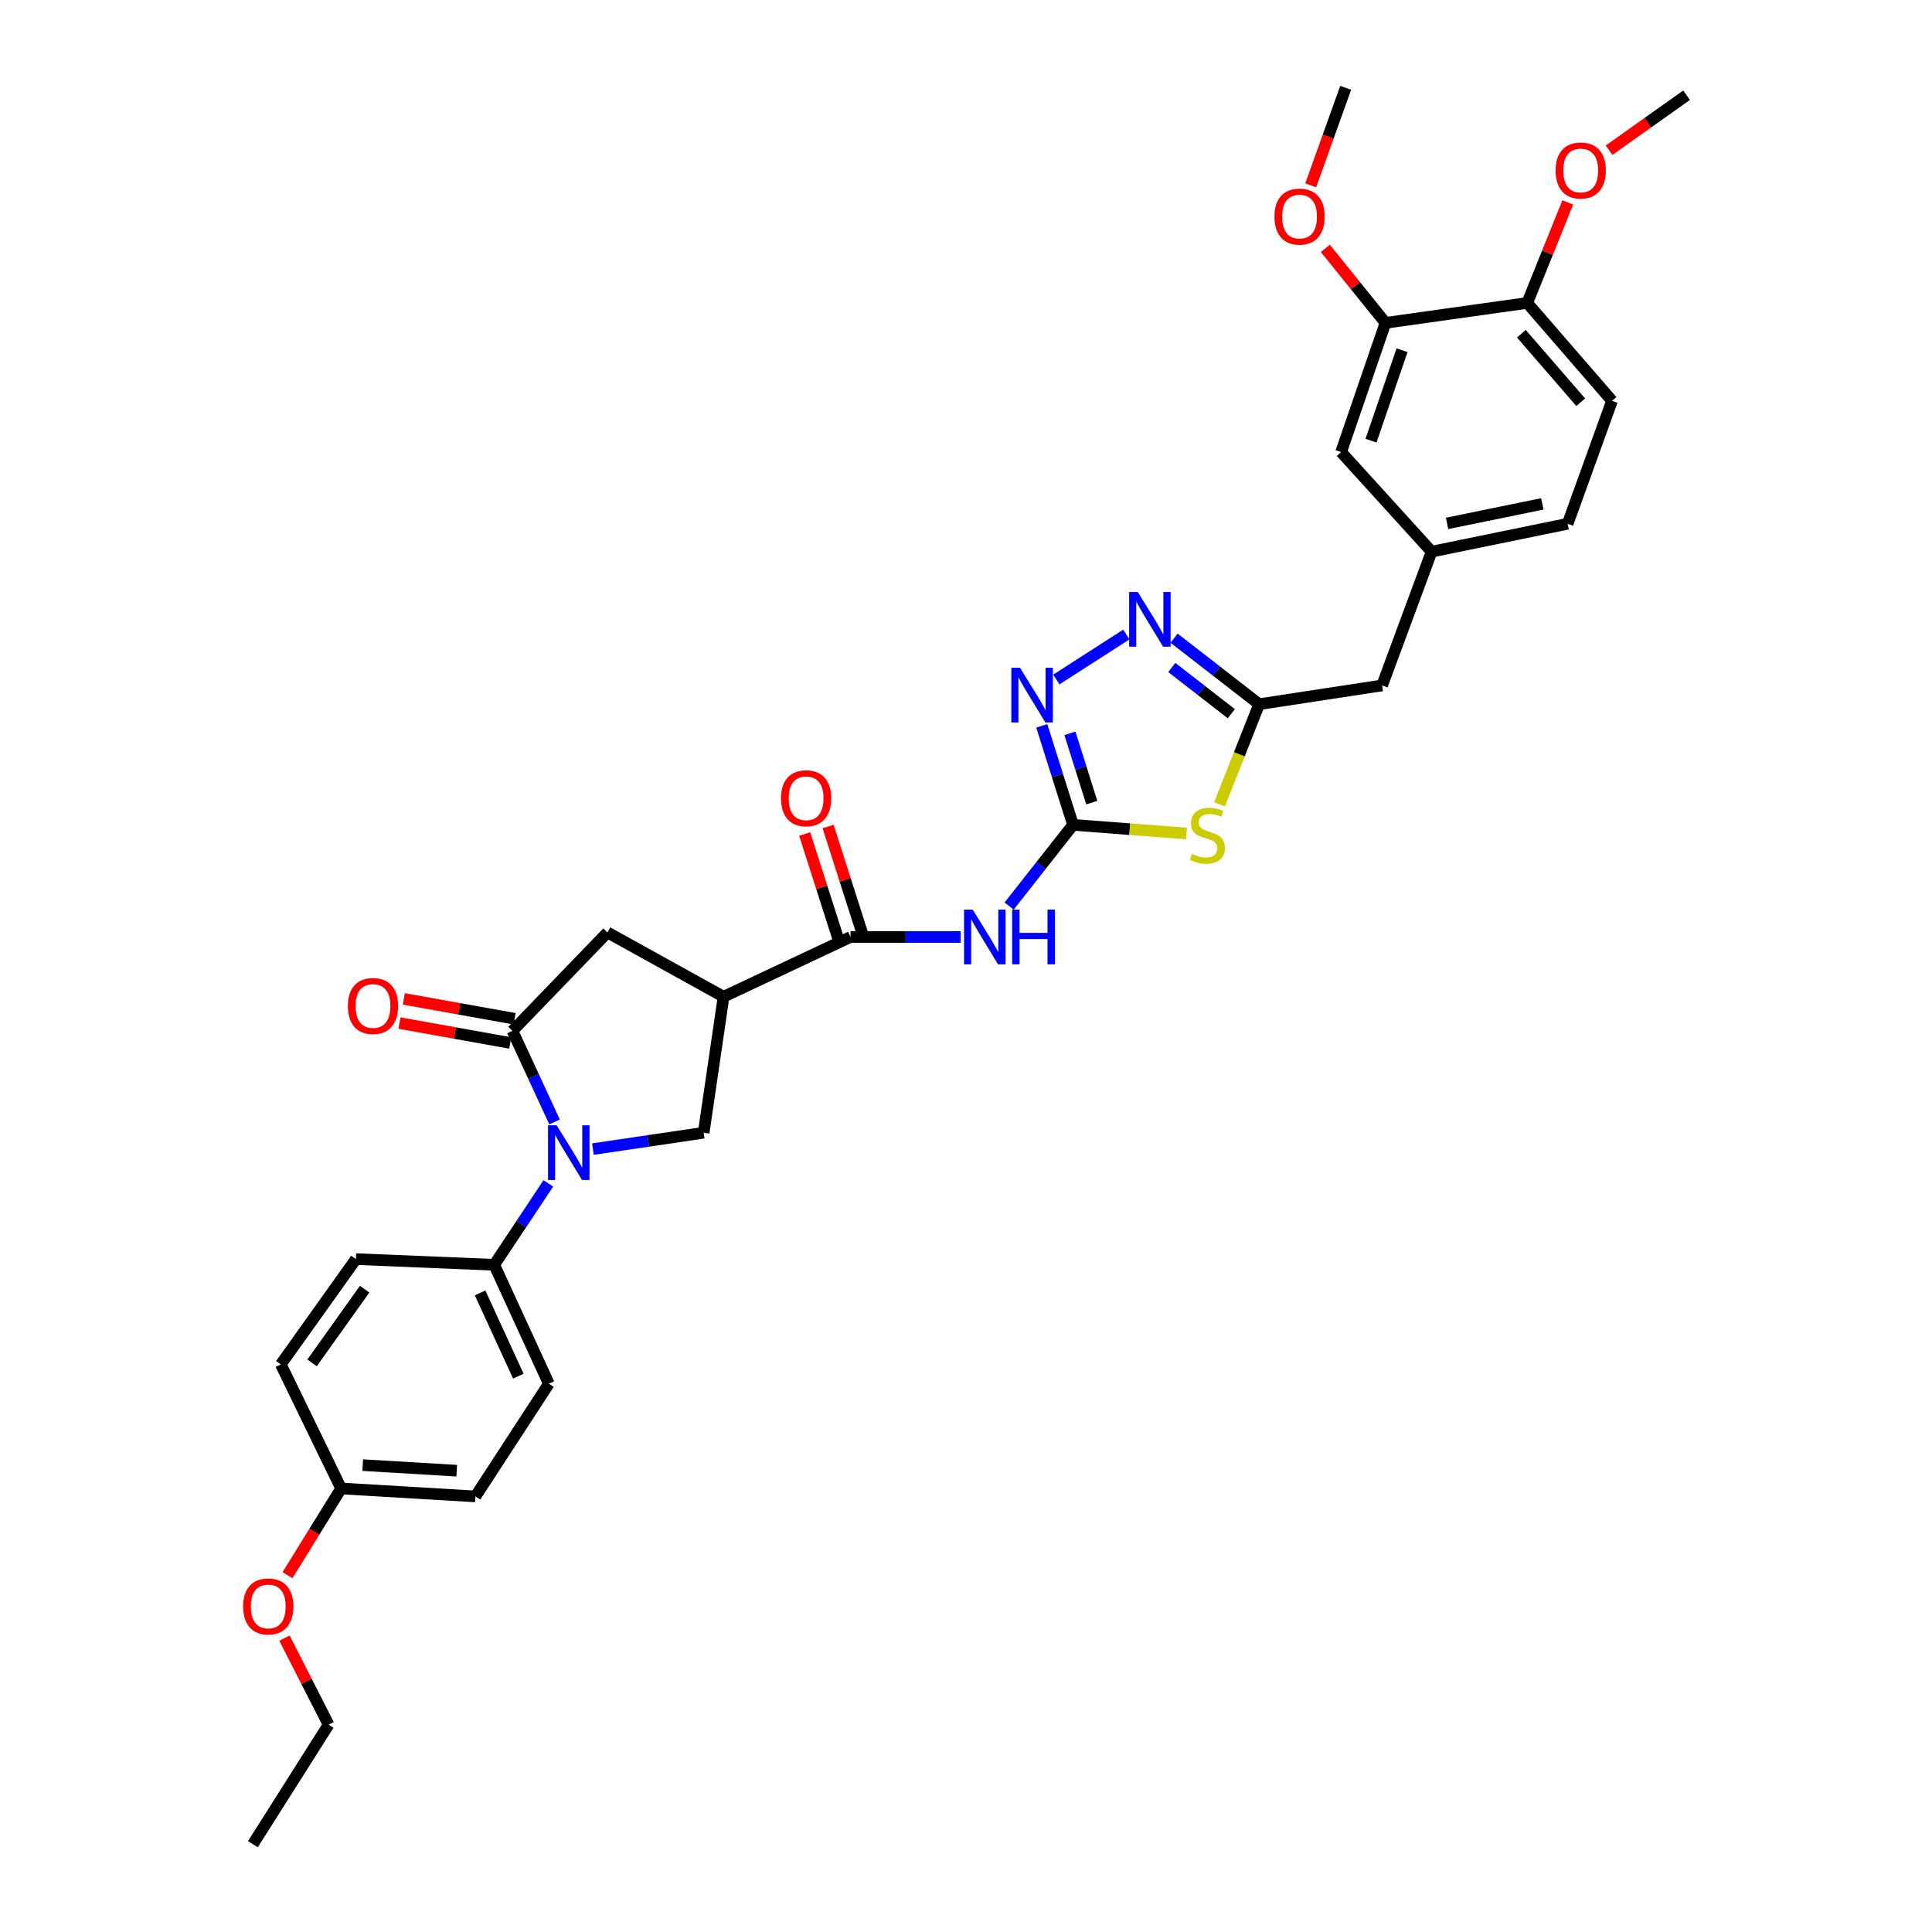 <?xml version='1.0' encoding='iso-8859-1'?>
<svg version='1.1' baseProfile='full'
              xmlns='http://www.w3.org/2000/svg'
                      xmlns:rdkit='http://www.rdkit.org/xml'
                      xmlns:xlink='http://www.w3.org/1999/xlink'
                  xml:space='preserve'
width='1000px' height='1000px' viewBox='0 0 1000 1000'>
<!-- END OF HEADER -->
<rect style='opacity:1.0;fill:#FFFFFF;stroke:none' width='1000' height='1000' x='0' y='0'> </rect>
<path class='bond-2' d='M 287.042,580.722 L 276.141,557.149' style='fill:none;fill-rule:evenodd;stroke:#0000FF;stroke-width:6px;stroke-linecap:butt;stroke-linejoin:miter;stroke-opacity:1' />
<path class='bond-2' d='M 276.141,557.149 L 265.24,533.577' style='fill:none;fill-rule:evenodd;stroke:#000000;stroke-width:6px;stroke-linecap:butt;stroke-linejoin:miter;stroke-opacity:1' />
<path class='bond-9' d='M 306.898,594.772 L 335.558,590.539' style='fill:none;fill-rule:evenodd;stroke:#0000FF;stroke-width:6px;stroke-linecap:butt;stroke-linejoin:miter;stroke-opacity:1' />
<path class='bond-9' d='M 335.558,590.539 L 364.219,586.307' style='fill:none;fill-rule:evenodd;stroke:#000000;stroke-width:6px;stroke-linecap:butt;stroke-linejoin:miter;stroke-opacity:1' />
<path class='bond-11' d='M 283.823,612.521 L 269.818,633.592' style='fill:none;fill-rule:evenodd;stroke:#0000FF;stroke-width:6px;stroke-linecap:butt;stroke-linejoin:miter;stroke-opacity:1' />
<path class='bond-11' d='M 269.818,633.592 L 255.812,654.662' style='fill:none;fill-rule:evenodd;stroke:#000000;stroke-width:6px;stroke-linecap:butt;stroke-linejoin:miter;stroke-opacity:1' />
<path class='bond-0' d='M 555.398,426.945 L 538.862,447.957' style='fill:none;fill-rule:evenodd;stroke:#000000;stroke-width:6px;stroke-linecap:butt;stroke-linejoin:miter;stroke-opacity:1' />
<path class='bond-0' d='M 538.862,447.957 L 522.326,468.969' style='fill:none;fill-rule:evenodd;stroke:#0000FF;stroke-width:6px;stroke-linecap:butt;stroke-linejoin:miter;stroke-opacity:1' />
<path class='bond-1' d='M 555.398,426.945 L 584.755,429.182' style='fill:none;fill-rule:evenodd;stroke:#000000;stroke-width:6px;stroke-linecap:butt;stroke-linejoin:miter;stroke-opacity:1' />
<path class='bond-1' d='M 584.755,429.182 L 614.111,431.42' style='fill:none;fill-rule:evenodd;stroke:#CCCC00;stroke-width:6px;stroke-linecap:butt;stroke-linejoin:miter;stroke-opacity:1' />
<path class='bond-5' d='M 555.398,426.945 L 547.313,401.324' style='fill:none;fill-rule:evenodd;stroke:#000000;stroke-width:6px;stroke-linecap:butt;stroke-linejoin:miter;stroke-opacity:1' />
<path class='bond-5' d='M 547.313,401.324 L 539.228,375.704' style='fill:none;fill-rule:evenodd;stroke:#0000FF;stroke-width:6px;stroke-linecap:butt;stroke-linejoin:miter;stroke-opacity:1' />
<path class='bond-5' d='M 565.104,415.43 L 559.445,397.496' style='fill:none;fill-rule:evenodd;stroke:#000000;stroke-width:6px;stroke-linecap:butt;stroke-linejoin:miter;stroke-opacity:1' />
<path class='bond-5' d='M 559.445,397.496 L 553.785,379.561' style='fill:none;fill-rule:evenodd;stroke:#0000FF;stroke-width:6px;stroke-linecap:butt;stroke-linejoin:miter;stroke-opacity:1' />
<path class='bond-8' d='M 631.24,416.303 L 641.487,390.397' style='fill:none;fill-rule:evenodd;stroke:#CCCC00;stroke-width:6px;stroke-linecap:butt;stroke-linejoin:miter;stroke-opacity:1' />
<path class='bond-8' d='M 641.487,390.397 L 651.734,364.49' style='fill:none;fill-rule:evenodd;stroke:#000000;stroke-width:6px;stroke-linecap:butt;stroke-linejoin:miter;stroke-opacity:1' />
<path class='bond-10' d='M 265.24,533.577 L 314.422,482.628' style='fill:none;fill-rule:evenodd;stroke:#000000;stroke-width:6px;stroke-linecap:butt;stroke-linejoin:miter;stroke-opacity:1' />
<path class='bond-13' d='M 266.364,527.316 L 237.687,522.17' style='fill:none;fill-rule:evenodd;stroke:#000000;stroke-width:6px;stroke-linecap:butt;stroke-linejoin:miter;stroke-opacity:1' />
<path class='bond-13' d='M 237.687,522.17 L 209.011,517.024' style='fill:none;fill-rule:evenodd;stroke:#FF0000;stroke-width:6px;stroke-linecap:butt;stroke-linejoin:miter;stroke-opacity:1' />
<path class='bond-13' d='M 264.117,539.838 L 235.44,534.691' style='fill:none;fill-rule:evenodd;stroke:#000000;stroke-width:6px;stroke-linecap:butt;stroke-linejoin:miter;stroke-opacity:1' />
<path class='bond-13' d='M 235.44,534.691 L 206.764,529.545' style='fill:none;fill-rule:evenodd;stroke:#FF0000;stroke-width:6px;stroke-linecap:butt;stroke-linejoin:miter;stroke-opacity:1' />
<path class='bond-3' d='M 374.516,515.909 L 364.219,586.307' style='fill:none;fill-rule:evenodd;stroke:#000000;stroke-width:6px;stroke-linecap:butt;stroke-linejoin:miter;stroke-opacity:1' />
<path class='bond-6' d='M 374.516,515.909 L 440.228,484.975' style='fill:none;fill-rule:evenodd;stroke:#000000;stroke-width:6px;stroke-linecap:butt;stroke-linejoin:miter;stroke-opacity:1' />
<path class='bond-33' d='M 374.516,515.909 L 314.422,482.628' style='fill:none;fill-rule:evenodd;stroke:#000000;stroke-width:6px;stroke-linecap:butt;stroke-linejoin:miter;stroke-opacity:1' />
<path class='bond-4' d='M 497.251,484.975 L 468.74,484.975' style='fill:none;fill-rule:evenodd;stroke:#0000FF;stroke-width:6px;stroke-linecap:butt;stroke-linejoin:miter;stroke-opacity:1' />
<path class='bond-4' d='M 468.74,484.975 L 440.228,484.975' style='fill:none;fill-rule:evenodd;stroke:#000000;stroke-width:6px;stroke-linecap:butt;stroke-linejoin:miter;stroke-opacity:1' />
<path class='bond-7' d='M 546.755,351.715 L 582.995,328.423' style='fill:none;fill-rule:evenodd;stroke:#0000FF;stroke-width:6px;stroke-linecap:butt;stroke-linejoin:miter;stroke-opacity:1' />
<path class='bond-14' d='M 446.287,483.037 L 437.457,455.423' style='fill:none;fill-rule:evenodd;stroke:#000000;stroke-width:6px;stroke-linecap:butt;stroke-linejoin:miter;stroke-opacity:1' />
<path class='bond-14' d='M 437.457,455.423 L 428.627,427.809' style='fill:none;fill-rule:evenodd;stroke:#FF0000;stroke-width:6px;stroke-linecap:butt;stroke-linejoin:miter;stroke-opacity:1' />
<path class='bond-14' d='M 434.17,486.912 L 425.34,459.298' style='fill:none;fill-rule:evenodd;stroke:#000000;stroke-width:6px;stroke-linecap:butt;stroke-linejoin:miter;stroke-opacity:1' />
<path class='bond-14' d='M 425.34,459.298 L 416.51,431.683' style='fill:none;fill-rule:evenodd;stroke:#FF0000;stroke-width:6px;stroke-linecap:butt;stroke-linejoin:miter;stroke-opacity:1' />
<path class='bond-35' d='M 607.703,330.319 L 629.719,347.404' style='fill:none;fill-rule:evenodd;stroke:#0000FF;stroke-width:6px;stroke-linecap:butt;stroke-linejoin:miter;stroke-opacity:1' />
<path class='bond-35' d='M 629.719,347.404 L 651.734,364.49' style='fill:none;fill-rule:evenodd;stroke:#000000;stroke-width:6px;stroke-linecap:butt;stroke-linejoin:miter;stroke-opacity:1' />
<path class='bond-35' d='M 606.509,345.494 L 621.919,357.454' style='fill:none;fill-rule:evenodd;stroke:#0000FF;stroke-width:6px;stroke-linecap:butt;stroke-linejoin:miter;stroke-opacity:1' />
<path class='bond-35' d='M 621.919,357.454 L 637.33,369.414' style='fill:none;fill-rule:evenodd;stroke:#000000;stroke-width:6px;stroke-linecap:butt;stroke-linejoin:miter;stroke-opacity:1' />
<path class='bond-18' d='M 651.734,364.49 L 715.376,354.772' style='fill:none;fill-rule:evenodd;stroke:#000000;stroke-width:6px;stroke-linecap:butt;stroke-linejoin:miter;stroke-opacity:1' />
<path class='bond-19' d='M 255.812,654.662 L 284.089,716.219' style='fill:none;fill-rule:evenodd;stroke:#000000;stroke-width:6px;stroke-linecap:butt;stroke-linejoin:miter;stroke-opacity:1' />
<path class='bond-19' d='M 248.494,669.206 L 268.287,712.296' style='fill:none;fill-rule:evenodd;stroke:#000000;stroke-width:6px;stroke-linecap:butt;stroke-linejoin:miter;stroke-opacity:1' />
<path class='bond-20' d='M 255.812,654.662 L 184.22,651.708' style='fill:none;fill-rule:evenodd;stroke:#000000;stroke-width:6px;stroke-linecap:butt;stroke-linejoin:miter;stroke-opacity:1' />
<path class='bond-12' d='M 717.121,167.112 L 694.152,233.991' style='fill:none;fill-rule:evenodd;stroke:#000000;stroke-width:6px;stroke-linecap:butt;stroke-linejoin:miter;stroke-opacity:1' />
<path class='bond-12' d='M 725.707,181.276 L 709.629,228.091' style='fill:none;fill-rule:evenodd;stroke:#000000;stroke-width:6px;stroke-linecap:butt;stroke-linejoin:miter;stroke-opacity:1' />
<path class='bond-24' d='M 717.121,167.112 L 701.557,147.836' style='fill:none;fill-rule:evenodd;stroke:#000000;stroke-width:6px;stroke-linecap:butt;stroke-linejoin:miter;stroke-opacity:1' />
<path class='bond-24' d='M 701.557,147.836 L 685.993,128.559' style='fill:none;fill-rule:evenodd;stroke:#FF0000;stroke-width:6px;stroke-linecap:butt;stroke-linejoin:miter;stroke-opacity:1' />
<path class='bond-36' d='M 717.121,167.112 L 790.488,156.801' style='fill:none;fill-rule:evenodd;stroke:#000000;stroke-width:6px;stroke-linecap:butt;stroke-linejoin:miter;stroke-opacity:1' />
<path class='bond-15' d='M 790.488,156.801 L 834.376,207.467' style='fill:none;fill-rule:evenodd;stroke:#000000;stroke-width:6px;stroke-linecap:butt;stroke-linejoin:miter;stroke-opacity:1' />
<path class='bond-15' d='M 787.455,172.73 L 818.177,208.196' style='fill:none;fill-rule:evenodd;stroke:#000000;stroke-width:6px;stroke-linecap:butt;stroke-linejoin:miter;stroke-opacity:1' />
<path class='bond-27' d='M 790.488,156.801 L 800.98,130.787' style='fill:none;fill-rule:evenodd;stroke:#000000;stroke-width:6px;stroke-linecap:butt;stroke-linejoin:miter;stroke-opacity:1' />
<path class='bond-27' d='M 800.98,130.787 L 811.471,104.773' style='fill:none;fill-rule:evenodd;stroke:#FF0000;stroke-width:6px;stroke-linecap:butt;stroke-linejoin:miter;stroke-opacity:1' />
<path class='bond-16' d='M 694.152,233.991 L 740.995,285.54' style='fill:none;fill-rule:evenodd;stroke:#000000;stroke-width:6px;stroke-linecap:butt;stroke-linejoin:miter;stroke-opacity:1' />
<path class='bond-17' d='M 740.995,285.54 L 715.376,354.772' style='fill:none;fill-rule:evenodd;stroke:#000000;stroke-width:6px;stroke-linecap:butt;stroke-linejoin:miter;stroke-opacity:1' />
<path class='bond-22' d='M 740.995,285.54 L 811.407,271.109' style='fill:none;fill-rule:evenodd;stroke:#000000;stroke-width:6px;stroke-linecap:butt;stroke-linejoin:miter;stroke-opacity:1' />
<path class='bond-22' d='M 749.002,270.913 L 798.291,260.811' style='fill:none;fill-rule:evenodd;stroke:#000000;stroke-width:6px;stroke-linecap:butt;stroke-linejoin:miter;stroke-opacity:1' />
<path class='bond-26' d='M 284.089,716.219 L 246.08,774.546' style='fill:none;fill-rule:evenodd;stroke:#000000;stroke-width:6px;stroke-linecap:butt;stroke-linejoin:miter;stroke-opacity:1' />
<path class='bond-25' d='M 184.22,651.708 L 145.342,706.205' style='fill:none;fill-rule:evenodd;stroke:#000000;stroke-width:6px;stroke-linecap:butt;stroke-linejoin:miter;stroke-opacity:1' />
<path class='bond-25' d='M 188.744,667.271 L 161.53,705.418' style='fill:none;fill-rule:evenodd;stroke:#000000;stroke-width:6px;stroke-linecap:butt;stroke-linejoin:miter;stroke-opacity:1' />
<path class='bond-21' d='M 834.376,207.467 L 811.407,271.109' style='fill:none;fill-rule:evenodd;stroke:#000000;stroke-width:6px;stroke-linecap:butt;stroke-linejoin:miter;stroke-opacity:1' />
<path class='bond-23' d='M 176.566,770.426 L 145.342,706.205' style='fill:none;fill-rule:evenodd;stroke:#000000;stroke-width:6px;stroke-linecap:butt;stroke-linejoin:miter;stroke-opacity:1' />
<path class='bond-28' d='M 176.566,770.426 L 162.689,792.862' style='fill:none;fill-rule:evenodd;stroke:#000000;stroke-width:6px;stroke-linecap:butt;stroke-linejoin:miter;stroke-opacity:1' />
<path class='bond-28' d='M 162.689,792.862 L 148.813,815.298' style='fill:none;fill-rule:evenodd;stroke:#FF0000;stroke-width:6px;stroke-linecap:butt;stroke-linejoin:miter;stroke-opacity:1' />
<path class='bond-34' d='M 176.566,770.426 L 246.08,774.546' style='fill:none;fill-rule:evenodd;stroke:#000000;stroke-width:6px;stroke-linecap:butt;stroke-linejoin:miter;stroke-opacity:1' />
<path class='bond-34' d='M 187.746,758.345 L 236.406,761.229' style='fill:none;fill-rule:evenodd;stroke:#000000;stroke-width:6px;stroke-linecap:butt;stroke-linejoin:miter;stroke-opacity:1' />
<path class='bond-30' d='M 678.415,95.941 L 687.468,70.698' style='fill:none;fill-rule:evenodd;stroke:#FF0000;stroke-width:6px;stroke-linecap:butt;stroke-linejoin:miter;stroke-opacity:1' />
<path class='bond-30' d='M 687.468,70.698 L 696.52,45.455' style='fill:none;fill-rule:evenodd;stroke:#000000;stroke-width:6px;stroke-linecap:butt;stroke-linejoin:miter;stroke-opacity:1' />
<path class='bond-31' d='M 832.85,77.748 L 852.911,63.517' style='fill:none;fill-rule:evenodd;stroke:#FF0000;stroke-width:6px;stroke-linecap:butt;stroke-linejoin:miter;stroke-opacity:1' />
<path class='bond-31' d='M 852.911,63.517 L 872.971,49.285' style='fill:none;fill-rule:evenodd;stroke:#000000;stroke-width:6px;stroke-linecap:butt;stroke-linejoin:miter;stroke-opacity:1' />
<path class='bond-29' d='M 147.248,847.89 L 158.667,870.287' style='fill:none;fill-rule:evenodd;stroke:#FF0000;stroke-width:6px;stroke-linecap:butt;stroke-linejoin:miter;stroke-opacity:1' />
<path class='bond-29' d='M 158.667,870.287 L 170.085,892.685' style='fill:none;fill-rule:evenodd;stroke:#000000;stroke-width:6px;stroke-linecap:butt;stroke-linejoin:miter;stroke-opacity:1' />
<path class='bond-32' d='M 170.085,892.685 L 130.896,954.545' style='fill:none;fill-rule:evenodd;stroke:#000000;stroke-width:6px;stroke-linecap:butt;stroke-linejoin:miter;stroke-opacity:1' />
<path  class='atom-0' d='M 288.133 582.458
L 297.413 597.458
Q 298.333 598.938, 299.813 601.618
Q 301.293 604.298, 301.373 604.458
L 301.373 582.458
L 305.133 582.458
L 305.133 610.778
L 301.253 610.778
L 291.293 594.378
Q 290.133 592.458, 288.893 590.258
Q 287.693 588.058, 287.333 587.378
L 287.333 610.778
L 283.653 610.778
L 283.653 582.458
L 288.133 582.458
' fill='#0000FF'/>
<path  class='atom-2' d='M 616.934 441.965
Q 617.254 442.085, 618.574 442.645
Q 619.894 443.205, 621.334 443.565
Q 622.814 443.885, 624.254 443.885
Q 626.934 443.885, 628.494 442.605
Q 630.054 441.285, 630.054 439.005
Q 630.054 437.445, 629.254 436.485
Q 628.494 435.525, 627.294 435.005
Q 626.094 434.485, 624.094 433.885
Q 621.574 433.125, 620.054 432.405
Q 618.574 431.685, 617.494 430.165
Q 616.454 428.645, 616.454 426.085
Q 616.454 422.525, 618.854 420.325
Q 621.294 418.125, 626.094 418.125
Q 629.374 418.125, 633.094 419.685
L 632.174 422.765
Q 628.774 421.365, 626.214 421.365
Q 623.454 421.365, 621.934 422.525
Q 620.414 423.645, 620.454 425.605
Q 620.454 427.125, 621.214 428.045
Q 622.014 428.965, 623.134 429.485
Q 624.294 430.005, 626.214 430.605
Q 628.774 431.405, 630.294 432.205
Q 631.814 433.005, 632.894 434.645
Q 634.014 436.245, 634.014 439.005
Q 634.014 442.925, 631.374 445.045
Q 628.774 447.125, 624.414 447.125
Q 621.894 447.125, 619.974 446.565
Q 618.094 446.045, 615.854 445.125
L 616.934 441.965
' fill='#CCCC00'/>
<path  class='atom-5' d='M 503.469 470.815
L 512.749 485.815
Q 513.669 487.295, 515.149 489.975
Q 516.629 492.655, 516.709 492.815
L 516.709 470.815
L 520.469 470.815
L 520.469 499.135
L 516.589 499.135
L 506.629 482.735
Q 505.469 480.815, 504.229 478.615
Q 503.029 476.415, 502.669 475.735
L 502.669 499.135
L 498.989 499.135
L 498.989 470.815
L 503.469 470.815
' fill='#0000FF'/>
<path  class='atom-5' d='M 523.869 470.815
L 527.709 470.815
L 527.709 482.855
L 542.189 482.855
L 542.189 470.815
L 546.029 470.815
L 546.029 499.135
L 542.189 499.135
L 542.189 486.055
L 527.709 486.055
L 527.709 499.135
L 523.869 499.135
L 523.869 470.815
' fill='#0000FF'/>
<path  class='atom-6' d='M 527.943 345.623
L 537.223 360.623
Q 538.143 362.103, 539.623 364.783
Q 541.103 367.463, 541.183 367.623
L 541.183 345.623
L 544.943 345.623
L 544.943 373.943
L 541.063 373.943
L 531.103 357.543
Q 529.943 355.623, 528.703 353.423
Q 527.503 351.223, 527.143 350.543
L 527.143 373.943
L 523.463 373.943
L 523.463 345.623
L 527.943 345.623
' fill='#0000FF'/>
<path  class='atom-8' d='M 588.914 306.435
L 598.194 321.435
Q 599.114 322.915, 600.594 325.595
Q 602.074 328.275, 602.154 328.435
L 602.154 306.435
L 605.914 306.435
L 605.914 334.755
L 602.034 334.755
L 592.074 318.355
Q 590.914 316.435, 589.674 314.235
Q 588.474 312.035, 588.114 311.355
L 588.114 334.755
L 584.434 334.755
L 584.434 306.435
L 588.914 306.435
' fill='#0000FF'/>
<path  class='atom-14' d='M 180.054 520.703
Q 180.054 513.903, 183.414 510.103
Q 186.774 506.303, 193.054 506.303
Q 199.334 506.303, 202.694 510.103
Q 206.054 513.903, 206.054 520.703
Q 206.054 527.583, 202.654 531.503
Q 199.254 535.383, 193.054 535.383
Q 186.814 535.383, 183.414 531.503
Q 180.054 527.623, 180.054 520.703
M 193.054 532.183
Q 197.374 532.183, 199.694 529.303
Q 202.054 526.383, 202.054 520.703
Q 202.054 515.143, 199.694 512.343
Q 197.374 509.503, 193.054 509.503
Q 188.734 509.503, 186.374 512.303
Q 184.054 515.103, 184.054 520.703
Q 184.054 526.423, 186.374 529.303
Q 188.734 532.183, 193.054 532.183
' fill='#FF0000'/>
<path  class='atom-15' d='M 404.245 413.18
Q 404.245 406.38, 407.605 402.58
Q 410.965 398.78, 417.245 398.78
Q 423.525 398.78, 426.885 402.58
Q 430.245 406.38, 430.245 413.18
Q 430.245 420.06, 426.845 423.98
Q 423.445 427.86, 417.245 427.86
Q 411.005 427.86, 407.605 423.98
Q 404.245 420.1, 404.245 413.18
M 417.245 424.66
Q 421.565 424.66, 423.885 421.78
Q 426.245 418.86, 426.245 413.18
Q 426.245 407.62, 423.885 404.82
Q 421.565 401.98, 417.245 401.98
Q 412.925 401.98, 410.565 404.78
Q 408.245 407.58, 408.245 413.18
Q 408.245 418.9, 410.565 421.78
Q 412.925 424.66, 417.245 424.66
' fill='#FF0000'/>
<path  class='atom-25' d='M 659.646 112.109
Q 659.646 105.309, 663.006 101.509
Q 666.366 97.709, 672.646 97.709
Q 678.926 97.709, 682.286 101.509
Q 685.646 105.309, 685.646 112.109
Q 685.646 118.989, 682.246 122.909
Q 678.846 126.789, 672.646 126.789
Q 666.406 126.789, 663.006 122.909
Q 659.646 119.029, 659.646 112.109
M 672.646 123.589
Q 676.966 123.589, 679.286 120.709
Q 681.646 117.789, 681.646 112.109
Q 681.646 106.549, 679.286 103.749
Q 676.966 100.909, 672.646 100.909
Q 668.326 100.909, 665.966 103.709
Q 663.646 106.509, 663.646 112.109
Q 663.646 117.829, 665.966 120.709
Q 668.326 123.589, 672.646 123.589
' fill='#FF0000'/>
<path  class='atom-28' d='M 805.171 88.243
Q 805.171 81.443, 808.531 77.643
Q 811.891 73.843, 818.171 73.843
Q 824.451 73.843, 827.811 77.643
Q 831.171 81.443, 831.171 88.243
Q 831.171 95.123, 827.771 99.043
Q 824.371 102.923, 818.171 102.923
Q 811.931 102.923, 808.531 99.043
Q 805.171 95.163, 805.171 88.243
M 818.171 99.723
Q 822.491 99.723, 824.811 96.843
Q 827.171 93.923, 827.171 88.243
Q 827.171 82.683, 824.811 79.883
Q 822.491 77.043, 818.171 77.043
Q 813.851 77.043, 811.491 79.843
Q 809.171 82.643, 809.171 88.243
Q 809.171 93.963, 811.491 96.843
Q 813.851 99.723, 818.171 99.723
' fill='#FF0000'/>
<path  class='atom-29' d='M 125.847 831.491
Q 125.847 824.691, 129.207 820.891
Q 132.567 817.091, 138.847 817.091
Q 145.127 817.091, 148.487 820.891
Q 151.847 824.691, 151.847 831.491
Q 151.847 838.371, 148.447 842.291
Q 145.047 846.171, 138.847 846.171
Q 132.607 846.171, 129.207 842.291
Q 125.847 838.411, 125.847 831.491
M 138.847 842.971
Q 143.167 842.971, 145.487 840.091
Q 147.847 837.171, 147.847 831.491
Q 147.847 825.931, 145.487 823.131
Q 143.167 820.291, 138.847 820.291
Q 134.527 820.291, 132.167 823.091
Q 129.847 825.891, 129.847 831.491
Q 129.847 837.211, 132.167 840.091
Q 134.527 842.971, 138.847 842.971
' fill='#FF0000'/>
</svg>
